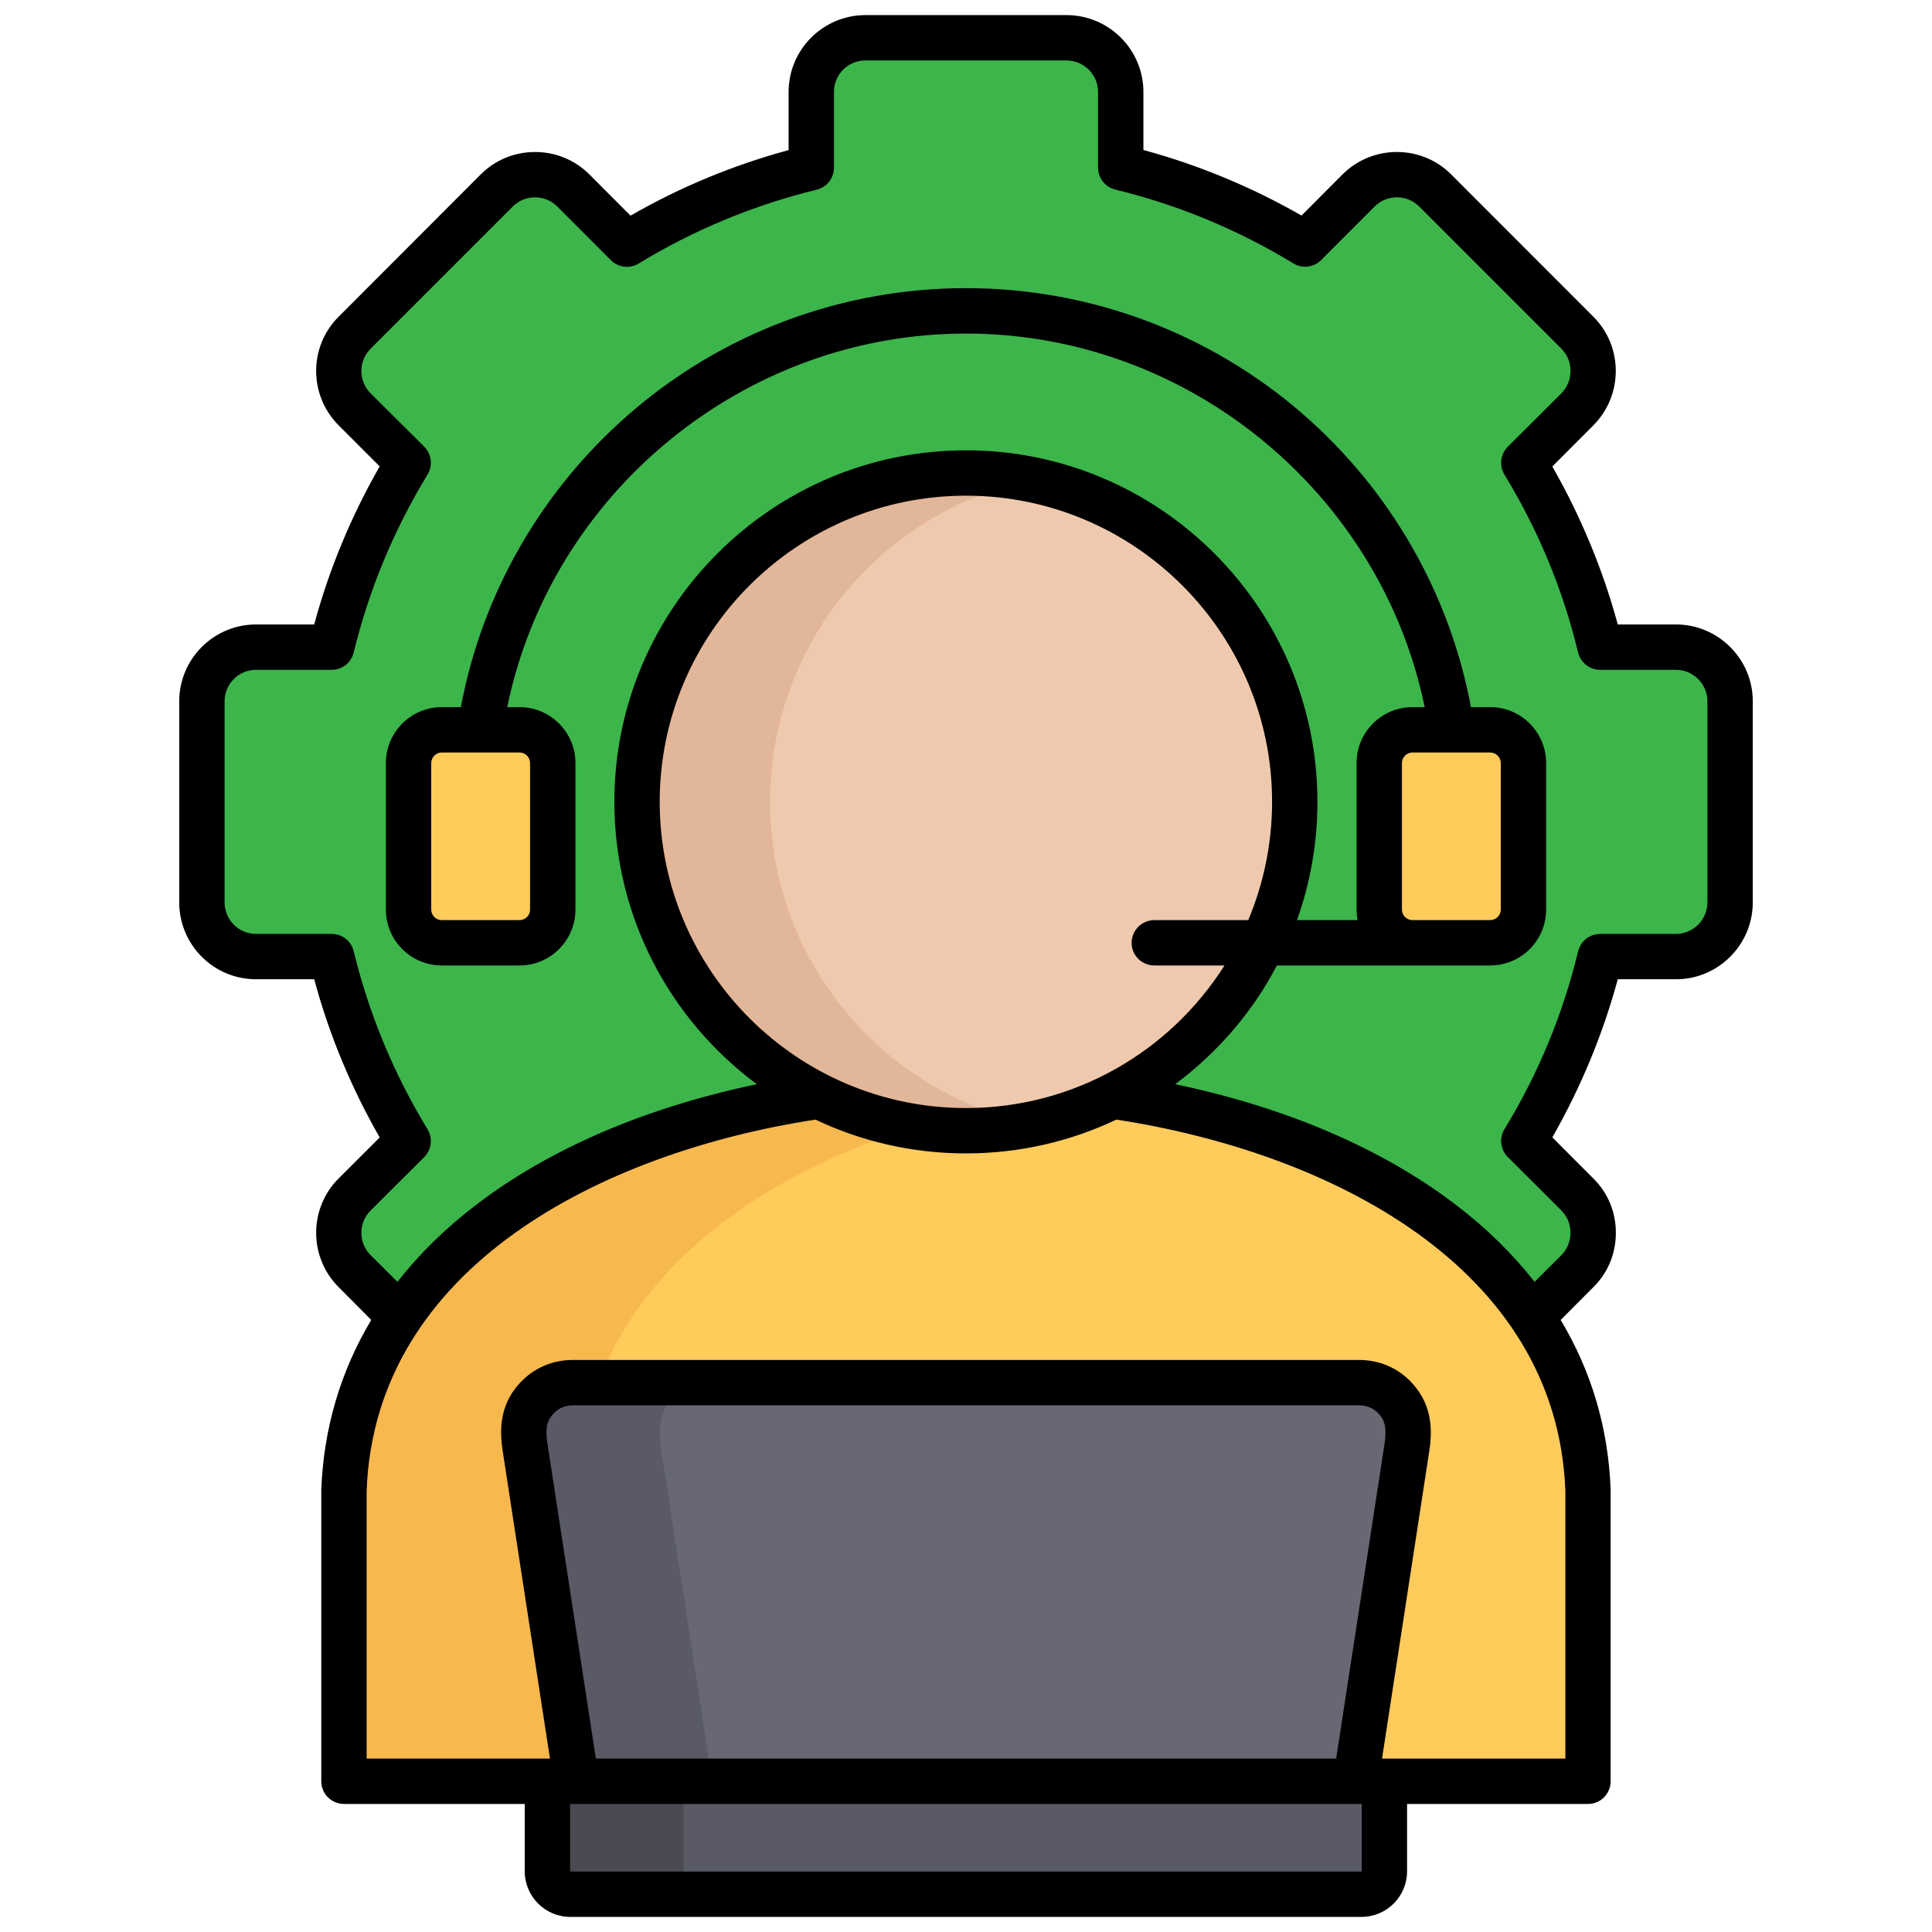 <svg id="Layer_1" viewBox="0 0 512 512" xmlns="http://www.w3.org/2000/svg" data-name="Layer 1"><path d="m424.08 171.528h20.069c7.909 0 14.343 6.435 14.343 14.343v53.291c0 7.88-6.435 14.343-14.343 14.343h-20.069c-4.252 17.461-11.14 33.902-20.268 48.869l14.201 14.202c5.613 5.584 5.613 14.683 0 20.268l-37.672 37.701c-5.584 5.584-14.711 5.584-20.296 0l-14.202-14.202c-14.938 9.099-31.379 16.016-48.869 20.268v20.041c0 7.909-6.435 14.344-14.343 14.344h-53.292c-7.88 0-14.343-6.435-14.343-14.344v-20.069c-17.461-4.223-33.902-11.14-48.869-20.239l-14.202 14.202c-5.584 5.584-14.684 5.584-20.268 0l-37.701-37.701c-5.584-5.584-5.584-14.683 0-20.268l14.202-14.202c-9.099-14.967-16.016-31.408-20.268-48.869h-20.041c-7.909 0-14.343-6.463-14.343-14.343v-53.291c0-7.909 6.435-14.343 14.343-14.343h20.041c4.252-17.49 11.168-33.931 20.268-48.869l-14.202-14.202c-5.584-5.584-5.584-14.712 0-20.296l37.701-37.673c5.584-5.584 14.683-5.584 20.268 0l14.23 14.202c14.938-9.099 31.379-16.016 48.841-20.268v-20.07c0-7.909 6.463-14.343 14.343-14.343h53.292c7.909 0 14.343 6.435 14.343 14.343v20.069c17.49 4.252 33.931 11.14 48.897 20.268l14.173-14.202c5.584-5.584 14.712-5.584 20.296 0l37.672 37.673c5.613 5.584 5.613 14.712 0 20.296l-14.201 14.202c9.127 14.938 16.016 31.379 20.268 48.869z" fill="#3cb54b" fill-rule="evenodd"/><path d="m379.038 229.156c.708-5.414 1.077-10.97 1.077-16.639 0-34.299-13.89-65.31-36.34-87.789-22.479-22.45-53.49-36.34-87.789-36.34s-65.31 13.89-87.76 36.34c-22.451 22.479-36.369 53.49-36.369 87.789 0 5.669.397 11.225 1.105 16.639h-12.076c-.68-5.471-1.021-11.055-1.021-16.639 0-37.587 15.25-71.631 39.884-96.264 24.633-24.633 58.648-39.884 96.236-39.884s71.632 15.25 96.265 39.884c24.633 24.633 39.884 58.677 39.884 96.264 0 5.584-.34 11.169-1.021 16.639h-12.076z" fill="#676873"/><g fill-rule="evenodd"><path d="m420.821 394.983c-5.216-143.065-324.425-143.065-329.641 0v77.074h329.641z" fill="#f7b84e"/><path d="m420.821 394.983c-2.268-62.447-64.347-97.625-134.022-105.562-69.676 7.937-131.754 43.115-134.051 105.562v77.074h268.073z" fill="#ffcb5b"/><path d="m255.986 125.351c-48.132 0-87.137 39.033-87.137 87.165s39.004 87.137 87.137 87.137 87.166-39.005 87.166-87.137-39.033-87.165-87.166-87.165z" fill="#e2b698"/><path d="m273.617 297.868c39.685-8.135 69.534-43.257 69.534-85.351s-29.849-77.216-69.534-85.379c-39.685 8.164-69.534 43.285-69.534 85.379s29.849 77.216 69.534 85.351z" fill="#efc9ae"/><path d="m117.088 249.849h20.608c4.847 0 8.788-3.94 8.788-8.788v-38.863c0-4.819-3.94-8.787-8.788-8.787h-20.608c-4.847 0-8.788 3.969-8.788 8.787v38.863c0 4.847 3.94 8.788 8.788 8.788z" fill="#ffcb5b"/><path d="m153.06 474.013h205.88l13.918-90.397c.652-4.309.539-8.305-2.041-11.821-2.608-3.487-6.35-5.386-10.715-5.386h-208.233c-4.337 0-8.079 1.899-10.687 5.386-2.58 3.515-2.693 7.512-2.041 11.821l13.918 90.397z" fill="#595a66"/><path d="m189.06 474.013h169.88l13.918-90.397c.652-4.309.539-8.305-2.041-11.821-2.608-3.487-6.35-5.386-10.715-5.386h-172.233c-4.337 0-8.079 1.899-10.687 5.386-2.58 3.515-2.693 7.512-2.041 11.821l13.918 90.397z" fill="#676873"/><path d="m360.811 502.019h-209.622c-3.345 0-6.094-2.75-6.094-6.094v-17.773c0-3.345 2.75-6.094 6.094-6.094h209.622c3.345 0 6.095 2.75 6.095 6.094v17.773c0 3.345-2.75 6.094-6.095 6.094z" fill="#494a52"/><path d="m360.811 502.019h-173.622c-3.345 0-6.094-2.75-6.094-6.094v-17.773c0-3.345 2.75-6.094 6.094-6.094h173.622c3.345 0 6.095 2.75 6.095 6.094v17.773c0 3.345-2.75 6.094-6.095 6.094z" fill="#595a66"/><path d="m374.304 249.849h20.608c4.847 0 8.787-3.94 8.787-8.788v-38.863c0-4.819-3.94-8.787-8.787-8.787h-20.608c-4.847 0-8.788 3.969-8.788 8.787v38.863c0 4.847 3.94 8.788 8.788 8.788z" fill="#ffcb5b"/></g><path d="m137.696 199.421c1.502 0 2.778 1.247 2.778 2.778v38.863c0 1.559-1.275 2.778-2.778 2.778h-20.636c-1.502 0-2.778-1.247-2.778-2.778v-38.863c0-1.502 1.275-2.778 2.778-2.778zm233.83 41.641v-38.863c0-1.502 1.275-2.778 2.778-2.778h20.636c1.502 0 2.778 1.276 2.778 2.778v38.863c0 1.531-1.275 2.778-2.778 2.778h-20.636c-1.502 0-2.778-1.247-2.778-2.778zm80.958-1.927c0 4.62-3.771 8.362-8.334 8.362h-20.098c-2.778 0-5.159 1.899-5.839 4.62-3.997 16.583-10.545 32.428-19.502 47.112-1.474 2.381-1.077 5.414.851 7.37l14.23 14.202c1.559 1.559 2.409 3.656 2.409 5.896s-.851 4.337-2.409 5.924l-7.115 7.087c-5.839-7.455-12.869-14.372-21.118-20.608-19.446-14.797-44.844-25.654-74.126-31.776 11.168-8.305 20.466-19.049 26.958-31.465h56.551c8.164 0 14.797-6.633 14.797-14.797v-38.863c0-8.135-6.633-14.797-14.797-14.797h-5.131c-5.612-29.991-21.26-57.373-44.447-77.584-24.775-21.572-56.494-33.449-89.376-33.449s-64.63 11.877-89.348 33.449c-23.188 20.211-38.892 47.594-44.504 77.584h-5.074c-8.164 0-14.797 6.661-14.797 14.797v38.863c0 8.164 6.633 14.797 14.797 14.797h20.636c8.164 0 14.797-6.633 14.797-14.797v-38.863c0-8.135-6.633-14.797-14.797-14.797h-3.288c11.707-56.891 62.815-99.014 121.578-99.014s109.871 42.123 121.578 99.014h-3.26c-8.192 0-14.797 6.661-14.797 14.797v38.863c0 .964.085 1.899.284 2.778h-16.073c3.487-9.78 5.414-20.353 5.414-31.351 0-51.335-41.783-93.146-93.146-93.146s-93.175 41.811-93.175 93.146c0 30.614 14.854 57.855 37.758 74.835-29.311 6.151-54.709 16.979-74.126 31.776-8.249 6.236-15.279 13.153-21.118 20.608l-7.115-7.087c-3.26-3.26-3.26-8.561 0-11.82l14.23-14.173c1.928-1.956 2.296-4.989.851-7.37-8.901-14.627-15.505-30.501-19.559-47.168-.652-2.693-3.062-4.592-5.839-4.592h-20.041c-4.621 0-8.334-3.742-8.334-8.362v-53.291c0-4.592 3.713-8.334 8.334-8.334h20.041c2.778 0 5.188-1.871 5.839-4.592 4.054-16.668 10.658-32.513 19.559-47.14 1.446-2.381 1.077-5.414-.851-7.398l-14.23-14.145c-3.26-3.26-3.26-8.561 0-11.82l37.701-37.701c3.231-3.231 8.532-3.231 11.764 0l14.202 14.23c1.984 1.984 5.045 2.324 7.398.879 14.598-8.901 30.472-15.477 47.168-19.559 2.693-.652 4.563-3.061 4.563-5.839v-20.073c0-4.592 3.713-8.334 8.334-8.334h53.292c4.592 0 8.362 3.742 8.362 8.334v20.041c0 2.778 1.871 5.188 4.563 5.839 16.64 4.054 32.514 10.63 47.168 19.559 2.353 1.446 5.415 1.105 7.398-.879l14.173-14.202c3.26-3.231 8.532-3.231 11.792 0l37.701 37.701c3.26 3.26 3.203 8.561 0 11.82l-14.23 14.173c-1.928 1.984-2.325 5.017-.851 7.398 8.958 14.683 15.505 30.529 19.502 47.112.68 2.693 3.062 4.592 5.839 4.592h20.098c4.563 0 8.334 3.742 8.334 8.334v53.291zm-121.691 4.706h-24.86c-3.345 0-6.038 2.693-6.038 6.01 0 3.345 2.693 6.009 6.038 6.009h18.567c-14.372 22.706-39.685 37.786-68.514 37.786-44.73 0-81.156-36.397-81.156-81.156s36.425-81.127 81.156-81.127 81.128 36.397 81.128 81.127c0 11.112-2.268 21.713-6.321 31.351zm84.047 222.208h-48.585l12.529-81.553c.652-4.28 1.021-10.63-3.175-16.271-3.713-5.046-9.212-7.824-15.505-7.824h-208.235c-6.265 0-11.764 2.778-15.506 7.795-4.224 5.698-3.798 12.047-3.146 16.327l12.529 81.524h-48.586v-70.979c2.211-59.414 62.533-89.688 118.942-98.362 12.104 5.754 25.654 8.958 39.883 8.958s27.78-3.203 39.855-8.958c56.409 8.674 116.73 38.948 118.998 98.362v70.979zm-53.971 12.104v17.745c0 .057-.057.085-.085.085h-209.624c-.028 0-.085-.028-.085-.085v-17.745c0-.028.057-.057.085-.085h209.622c.028 0 .085.057.085.085zm-6.775-12.104h-196.187l-12.812-83.395c-.567-3.515-.284-5.613.936-7.257 1.474-1.984 3.401-2.976 5.839-2.976h208.233c2.466 0 4.451.992 5.868 2.976 1.219 1.616 1.446 3.742.936 7.285l-12.812 83.367zm90.057-300.557h-15.42c-3.969-14.598-9.808-28.658-17.348-41.868l10.885-10.914c7.908-7.965 7.908-20.863 0-28.771l-37.701-37.729c-7.909-7.909-20.834-7.909-28.771 0l-10.885 10.913c-13.209-7.568-27.297-13.408-41.896-17.376v-15.392c0-11.225-9.156-20.353-20.381-20.353h-53.292c-11.197 0-20.353 9.128-20.353 20.353v15.42c-14.712 3.997-28.744 9.808-41.896 17.376l-10.913-10.942c-3.827-3.827-8.958-5.924-14.372-5.924-5.471 0-10.573 2.098-14.429 5.953l-37.644 37.701c-7.937 7.908-7.937 20.806 0 28.771l10.885 10.885c-7.54 13.181-13.408 27.241-17.348 41.896h-15.42c-11.253 0-20.353 9.156-20.353 20.353v53.291c0 11.254 9.099 20.381 20.353 20.381h15.42c3.94 14.684 9.808 28.743 17.348 41.924l-10.885 10.857c-7.937 7.966-7.937 20.863 0 28.8l8.646 8.702c-8.136 13.606-12.614 28.743-13.238 44.958v77.301c0 3.317 2.693 6.01 6.038 6.01h47.877v17.83c0 6.69 5.414 12.104 12.104 12.104h209.622c6.69 0 12.104-5.414 12.104-12.104v-17.83h47.934c3.345 0 6.009-2.693 6.009-6.01v-77.301c-.595-16.214-5.074-31.351-13.238-44.958l8.674-8.702c3.883-3.827 5.953-8.929 5.953-14.4 0-5.443-2.069-10.545-5.953-14.372l-10.885-10.914c7.54-13.209 13.379-27.269 17.348-41.896h15.42c11.197 0 20.353-9.127 20.353-20.381v-53.291c0-11.197-9.156-20.353-20.353-20.353z"/></svg>